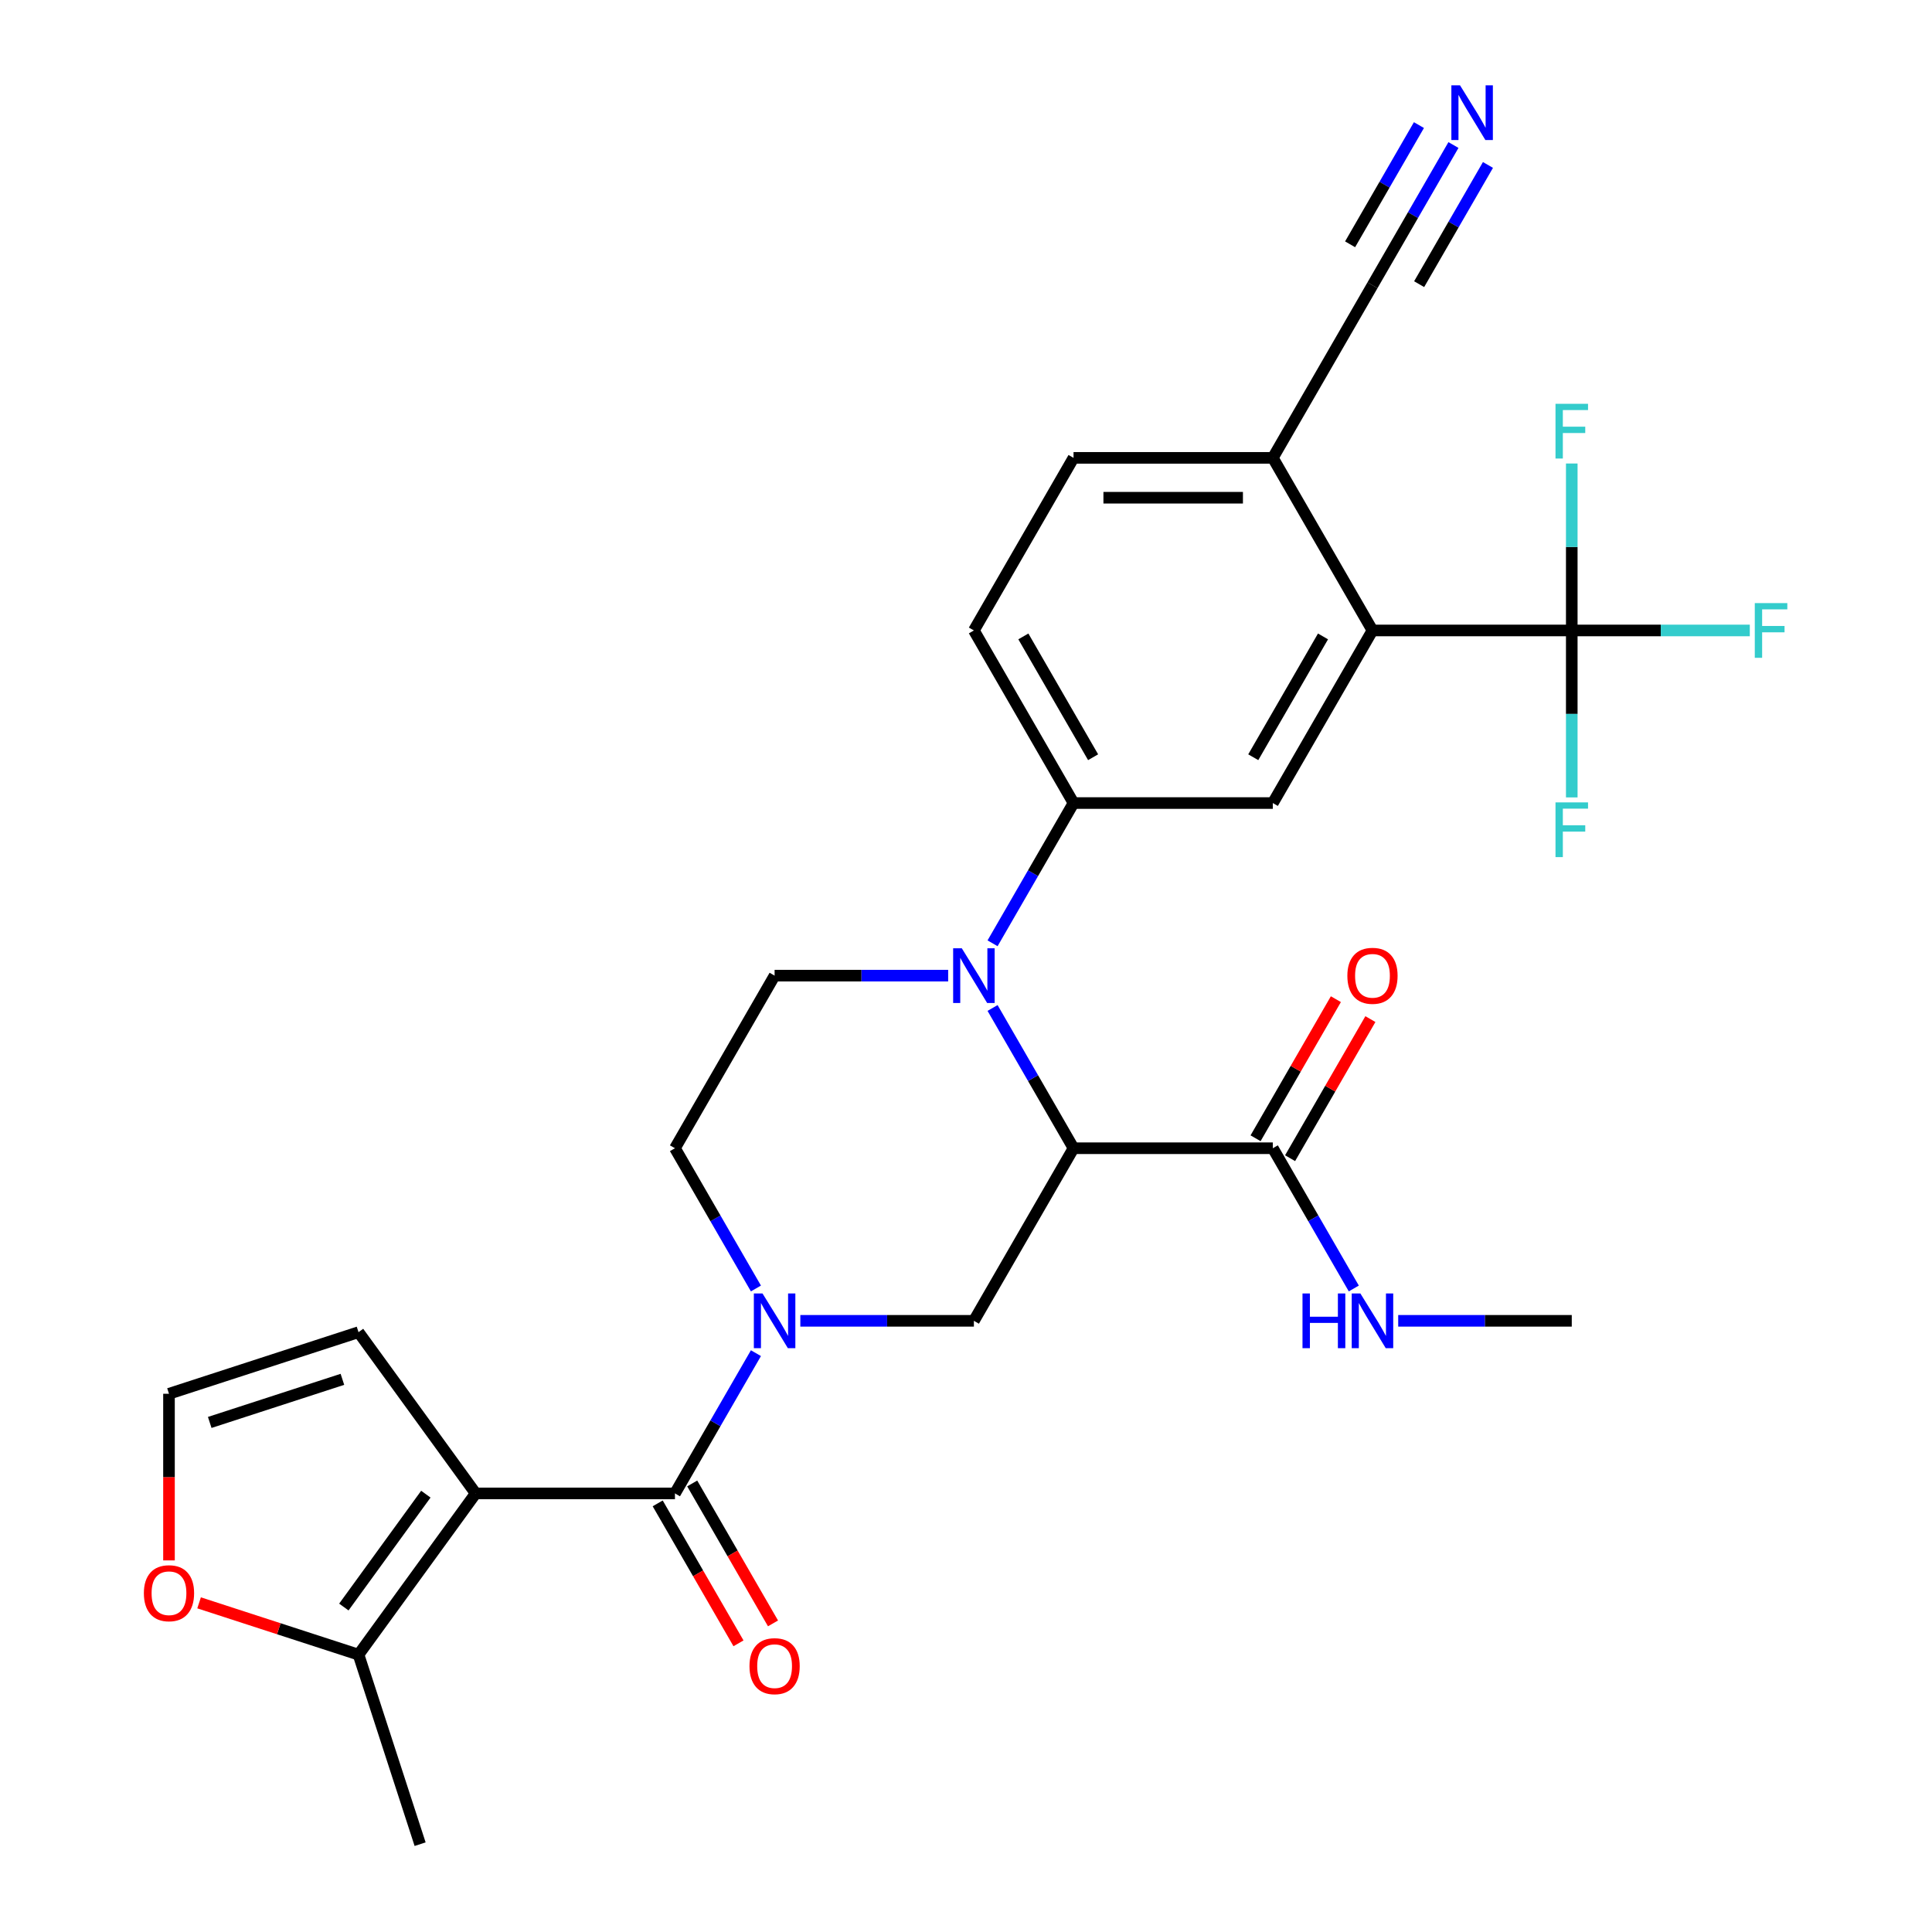 <?xml version='1.0' encoding='iso-8859-1'?>
<svg version='1.1' baseProfile='full'
              xmlns='http://www.w3.org/2000/svg'
                      xmlns:rdkit='http://www.rdkit.org/xml'
                      xmlns:xlink='http://www.w3.org/1999/xlink'
                  xml:space='preserve'
width='1000px' height='1000px' viewBox='0 0 1000 1000'>
<!-- END OF HEADER -->
<rect style='opacity:1.0;fill:#FFFFFF;stroke:none' width='1000' height='1000' x='0' y='0'> </rect>
<path class='bond-2' d='M 246.203,772.989 L 349.355,772.989' style='fill:none;fill-rule:evenodd;stroke:#000000;stroke-width:6px;stroke-linecap:butt;stroke-linejoin:miter;stroke-opacity:1' />
<path class='bond-9' d='M 246.203,772.989 L 185.571,856.441' style='fill:none;fill-rule:evenodd;stroke:#000000;stroke-width:6px;stroke-linecap:butt;stroke-linejoin:miter;stroke-opacity:1' />
<path class='bond-9' d='M 220.417,773.38 L 177.975,831.797' style='fill:none;fill-rule:evenodd;stroke:#000000;stroke-width:6px;stroke-linecap:butt;stroke-linejoin:miter;stroke-opacity:1' />
<path class='bond-13' d='M 246.203,772.989 L 185.571,689.536' style='fill:none;fill-rule:evenodd;stroke:#000000;stroke-width:6px;stroke-linecap:butt;stroke-linejoin:miter;stroke-opacity:1' />
<path class='bond-0' d='M 555.661,594.323 L 504.085,683.656' style='fill:none;fill-rule:evenodd;stroke:#000000;stroke-width:6px;stroke-linecap:butt;stroke-linejoin:miter;stroke-opacity:1' />
<path class='bond-8' d='M 555.661,594.323 L 658.814,594.323' style='fill:none;fill-rule:evenodd;stroke:#000000;stroke-width:6px;stroke-linecap:butt;stroke-linejoin:miter;stroke-opacity:1' />
<path class='bond-30' d='M 555.661,594.323 L 534.705,558.026' style='fill:none;fill-rule:evenodd;stroke:#000000;stroke-width:6px;stroke-linecap:butt;stroke-linejoin:miter;stroke-opacity:1' />
<path class='bond-30' d='M 534.705,558.026 L 513.749,521.729' style='fill:none;fill-rule:evenodd;stroke:#0000FF;stroke-width:6px;stroke-linecap:butt;stroke-linejoin:miter;stroke-opacity:1' />
<path class='bond-1' d='M 490.766,504.99 L 445.849,504.99' style='fill:none;fill-rule:evenodd;stroke:#0000FF;stroke-width:6px;stroke-linecap:butt;stroke-linejoin:miter;stroke-opacity:1' />
<path class='bond-1' d='M 445.849,504.99 L 400.932,504.99' style='fill:none;fill-rule:evenodd;stroke:#000000;stroke-width:6px;stroke-linecap:butt;stroke-linejoin:miter;stroke-opacity:1' />
<path class='bond-7' d='M 513.749,488.251 L 534.705,451.954' style='fill:none;fill-rule:evenodd;stroke:#0000FF;stroke-width:6px;stroke-linecap:butt;stroke-linejoin:miter;stroke-opacity:1' />
<path class='bond-7' d='M 534.705,451.954 L 555.661,415.657' style='fill:none;fill-rule:evenodd;stroke:#000000;stroke-width:6px;stroke-linecap:butt;stroke-linejoin:miter;stroke-opacity:1' />
<path class='bond-3' d='M 349.355,772.989 L 370.312,736.692' style='fill:none;fill-rule:evenodd;stroke:#000000;stroke-width:6px;stroke-linecap:butt;stroke-linejoin:miter;stroke-opacity:1' />
<path class='bond-3' d='M 370.312,736.692 L 391.268,700.395' style='fill:none;fill-rule:evenodd;stroke:#0000FF;stroke-width:6px;stroke-linecap:butt;stroke-linejoin:miter;stroke-opacity:1' />
<path class='bond-19' d='M 340.422,778.146 L 361.332,814.364' style='fill:none;fill-rule:evenodd;stroke:#000000;stroke-width:6px;stroke-linecap:butt;stroke-linejoin:miter;stroke-opacity:1' />
<path class='bond-19' d='M 361.332,814.364 L 382.242,850.581' style='fill:none;fill-rule:evenodd;stroke:#FF0000;stroke-width:6px;stroke-linecap:butt;stroke-linejoin:miter;stroke-opacity:1' />
<path class='bond-19' d='M 358.289,767.831 L 379.199,804.048' style='fill:none;fill-rule:evenodd;stroke:#000000;stroke-width:6px;stroke-linecap:butt;stroke-linejoin:miter;stroke-opacity:1' />
<path class='bond-19' d='M 379.199,804.048 L 400.109,840.265' style='fill:none;fill-rule:evenodd;stroke:#FF0000;stroke-width:6px;stroke-linecap:butt;stroke-linejoin:miter;stroke-opacity:1' />
<path class='bond-5' d='M 414.251,683.656 L 459.168,683.656' style='fill:none;fill-rule:evenodd;stroke:#0000FF;stroke-width:6px;stroke-linecap:butt;stroke-linejoin:miter;stroke-opacity:1' />
<path class='bond-5' d='M 459.168,683.656 L 504.085,683.656' style='fill:none;fill-rule:evenodd;stroke:#000000;stroke-width:6px;stroke-linecap:butt;stroke-linejoin:miter;stroke-opacity:1' />
<path class='bond-16' d='M 391.268,666.917 L 370.312,630.62' style='fill:none;fill-rule:evenodd;stroke:#0000FF;stroke-width:6px;stroke-linecap:butt;stroke-linejoin:miter;stroke-opacity:1' />
<path class='bond-16' d='M 370.312,630.62 L 349.355,594.323' style='fill:none;fill-rule:evenodd;stroke:#000000;stroke-width:6px;stroke-linecap:butt;stroke-linejoin:miter;stroke-opacity:1' />
<path class='bond-4' d='M 813.543,326.324 L 710.39,326.324' style='fill:none;fill-rule:evenodd;stroke:#000000;stroke-width:6px;stroke-linecap:butt;stroke-linejoin:miter;stroke-opacity:1' />
<path class='bond-23' d='M 813.543,326.324 L 859.62,326.324' style='fill:none;fill-rule:evenodd;stroke:#000000;stroke-width:6px;stroke-linecap:butt;stroke-linejoin:miter;stroke-opacity:1' />
<path class='bond-23' d='M 859.62,326.324 L 905.697,326.324' style='fill:none;fill-rule:evenodd;stroke:#33CCCC;stroke-width:6px;stroke-linecap:butt;stroke-linejoin:miter;stroke-opacity:1' />
<path class='bond-24' d='M 813.543,326.324 L 813.543,283.117' style='fill:none;fill-rule:evenodd;stroke:#000000;stroke-width:6px;stroke-linecap:butt;stroke-linejoin:miter;stroke-opacity:1' />
<path class='bond-24' d='M 813.543,283.117 L 813.543,239.91' style='fill:none;fill-rule:evenodd;stroke:#33CCCC;stroke-width:6px;stroke-linecap:butt;stroke-linejoin:miter;stroke-opacity:1' />
<path class='bond-25' d='M 813.543,326.324 L 813.543,369.531' style='fill:none;fill-rule:evenodd;stroke:#000000;stroke-width:6px;stroke-linecap:butt;stroke-linejoin:miter;stroke-opacity:1' />
<path class='bond-25' d='M 813.543,369.531 L 813.543,412.738' style='fill:none;fill-rule:evenodd;stroke:#33CCCC;stroke-width:6px;stroke-linecap:butt;stroke-linejoin:miter;stroke-opacity:1' />
<path class='bond-6' d='M 710.39,326.324 L 658.814,415.657' style='fill:none;fill-rule:evenodd;stroke:#000000;stroke-width:6px;stroke-linecap:butt;stroke-linejoin:miter;stroke-opacity:1' />
<path class='bond-6' d='M 684.787,329.408 L 648.684,391.942' style='fill:none;fill-rule:evenodd;stroke:#000000;stroke-width:6px;stroke-linecap:butt;stroke-linejoin:miter;stroke-opacity:1' />
<path class='bond-31' d='M 710.39,326.324 L 658.814,236.991' style='fill:none;fill-rule:evenodd;stroke:#000000;stroke-width:6px;stroke-linecap:butt;stroke-linejoin:miter;stroke-opacity:1' />
<path class='bond-10' d='M 555.661,415.657 L 658.814,415.657' style='fill:none;fill-rule:evenodd;stroke:#000000;stroke-width:6px;stroke-linecap:butt;stroke-linejoin:miter;stroke-opacity:1' />
<path class='bond-20' d='M 555.661,415.657 L 504.085,326.324' style='fill:none;fill-rule:evenodd;stroke:#000000;stroke-width:6px;stroke-linecap:butt;stroke-linejoin:miter;stroke-opacity:1' />
<path class='bond-20' d='M 565.791,391.942 L 529.688,329.408' style='fill:none;fill-rule:evenodd;stroke:#000000;stroke-width:6px;stroke-linecap:butt;stroke-linejoin:miter;stroke-opacity:1' />
<path class='bond-21' d='M 667.747,599.48 L 688.53,563.483' style='fill:none;fill-rule:evenodd;stroke:#000000;stroke-width:6px;stroke-linecap:butt;stroke-linejoin:miter;stroke-opacity:1' />
<path class='bond-21' d='M 688.53,563.483 L 709.313,527.486' style='fill:none;fill-rule:evenodd;stroke:#FF0000;stroke-width:6px;stroke-linecap:butt;stroke-linejoin:miter;stroke-opacity:1' />
<path class='bond-21' d='M 649.881,589.165 L 670.664,553.168' style='fill:none;fill-rule:evenodd;stroke:#000000;stroke-width:6px;stroke-linecap:butt;stroke-linejoin:miter;stroke-opacity:1' />
<path class='bond-21' d='M 670.664,553.168 L 691.447,517.171' style='fill:none;fill-rule:evenodd;stroke:#FF0000;stroke-width:6px;stroke-linecap:butt;stroke-linejoin:miter;stroke-opacity:1' />
<path class='bond-26' d='M 658.814,594.323 L 679.77,630.62' style='fill:none;fill-rule:evenodd;stroke:#000000;stroke-width:6px;stroke-linecap:butt;stroke-linejoin:miter;stroke-opacity:1' />
<path class='bond-26' d='M 679.77,630.62 L 700.726,666.917' style='fill:none;fill-rule:evenodd;stroke:#0000FF;stroke-width:6px;stroke-linecap:butt;stroke-linejoin:miter;stroke-opacity:1' />
<path class='bond-17' d='M 185.571,856.441 L 144.308,843.034' style='fill:none;fill-rule:evenodd;stroke:#000000;stroke-width:6px;stroke-linecap:butt;stroke-linejoin:miter;stroke-opacity:1' />
<path class='bond-17' d='M 144.308,843.034 L 103.045,829.627' style='fill:none;fill-rule:evenodd;stroke:#FF0000;stroke-width:6px;stroke-linecap:butt;stroke-linejoin:miter;stroke-opacity:1' />
<path class='bond-27' d='M 185.571,856.441 L 217.447,954.545' style='fill:none;fill-rule:evenodd;stroke:#000000;stroke-width:6px;stroke-linecap:butt;stroke-linejoin:miter;stroke-opacity:1' />
<path class='bond-11' d='M 400.932,504.99 L 349.355,594.323' style='fill:none;fill-rule:evenodd;stroke:#000000;stroke-width:6px;stroke-linecap:butt;stroke-linejoin:miter;stroke-opacity:1' />
<path class='bond-12' d='M 752.303,75.064 L 731.347,111.361' style='fill:none;fill-rule:evenodd;stroke:#0000FF;stroke-width:6px;stroke-linecap:butt;stroke-linejoin:miter;stroke-opacity:1' />
<path class='bond-12' d='M 731.347,111.361 L 710.39,147.658' style='fill:none;fill-rule:evenodd;stroke:#000000;stroke-width:6px;stroke-linecap:butt;stroke-linejoin:miter;stroke-opacity:1' />
<path class='bond-12' d='M 734.436,64.748 L 716.623,95.601' style='fill:none;fill-rule:evenodd;stroke:#0000FF;stroke-width:6px;stroke-linecap:butt;stroke-linejoin:miter;stroke-opacity:1' />
<path class='bond-12' d='M 716.623,95.601 L 698.811,126.453' style='fill:none;fill-rule:evenodd;stroke:#000000;stroke-width:6px;stroke-linecap:butt;stroke-linejoin:miter;stroke-opacity:1' />
<path class='bond-12' d='M 770.169,85.379 L 752.357,116.231' style='fill:none;fill-rule:evenodd;stroke:#0000FF;stroke-width:6px;stroke-linecap:butt;stroke-linejoin:miter;stroke-opacity:1' />
<path class='bond-12' d='M 752.357,116.231 L 734.544,147.084' style='fill:none;fill-rule:evenodd;stroke:#000000;stroke-width:6px;stroke-linecap:butt;stroke-linejoin:miter;stroke-opacity:1' />
<path class='bond-18' d='M 185.571,689.536 L 87.467,721.412' style='fill:none;fill-rule:evenodd;stroke:#000000;stroke-width:6px;stroke-linecap:butt;stroke-linejoin:miter;stroke-opacity:1' />
<path class='bond-18' d='M 177.23,713.939 L 108.557,736.252' style='fill:none;fill-rule:evenodd;stroke:#000000;stroke-width:6px;stroke-linecap:butt;stroke-linejoin:miter;stroke-opacity:1' />
<path class='bond-14' d='M 710.39,147.658 L 658.814,236.991' style='fill:none;fill-rule:evenodd;stroke:#000000;stroke-width:6px;stroke-linecap:butt;stroke-linejoin:miter;stroke-opacity:1' />
<path class='bond-15' d='M 658.814,236.991 L 555.661,236.991' style='fill:none;fill-rule:evenodd;stroke:#000000;stroke-width:6px;stroke-linecap:butt;stroke-linejoin:miter;stroke-opacity:1' />
<path class='bond-15' d='M 643.341,257.621 L 571.134,257.621' style='fill:none;fill-rule:evenodd;stroke:#000000;stroke-width:6px;stroke-linecap:butt;stroke-linejoin:miter;stroke-opacity:1' />
<path class='bond-29' d='M 87.467,807.666 L 87.467,764.539' style='fill:none;fill-rule:evenodd;stroke:#FF0000;stroke-width:6px;stroke-linecap:butt;stroke-linejoin:miter;stroke-opacity:1' />
<path class='bond-29' d='M 87.467,764.539 L 87.467,721.412' style='fill:none;fill-rule:evenodd;stroke:#000000;stroke-width:6px;stroke-linecap:butt;stroke-linejoin:miter;stroke-opacity:1' />
<path class='bond-22' d='M 504.085,326.324 L 555.661,236.991' style='fill:none;fill-rule:evenodd;stroke:#000000;stroke-width:6px;stroke-linecap:butt;stroke-linejoin:miter;stroke-opacity:1' />
<path class='bond-28' d='M 723.709,683.656 L 768.626,683.656' style='fill:none;fill-rule:evenodd;stroke:#0000FF;stroke-width:6px;stroke-linecap:butt;stroke-linejoin:miter;stroke-opacity:1' />
<path class='bond-28' d='M 768.626,683.656 L 813.543,683.656' style='fill:none;fill-rule:evenodd;stroke:#000000;stroke-width:6px;stroke-linecap:butt;stroke-linejoin:miter;stroke-opacity:1' />
<path  class='atom-2' d='M 497.825 490.83
L 507.105 505.83
Q 508.025 507.31, 509.505 509.99
Q 510.985 512.67, 511.065 512.83
L 511.065 490.83
L 514.825 490.83
L 514.825 519.15
L 510.945 519.15
L 500.985 502.75
Q 499.825 500.83, 498.585 498.63
Q 497.385 496.43, 497.025 495.75
L 497.025 519.15
L 493.345 519.15
L 493.345 490.83
L 497.825 490.83
' fill='#0000FF'/>
<path  class='atom-4' d='M 394.672 669.496
L 403.952 684.496
Q 404.872 685.976, 406.352 688.656
Q 407.832 691.336, 407.912 691.496
L 407.912 669.496
L 411.672 669.496
L 411.672 697.816
L 407.792 697.816
L 397.832 681.416
Q 396.672 679.496, 395.432 677.296
Q 394.232 675.096, 393.872 674.416
L 393.872 697.816
L 390.192 697.816
L 390.192 669.496
L 394.672 669.496
' fill='#0000FF'/>
<path  class='atom-13' d='M 755.707 44.165
L 764.987 59.165
Q 765.907 60.645, 767.387 63.325
Q 768.867 66.005, 768.947 66.165
L 768.947 44.165
L 772.707 44.165
L 772.707 72.485
L 768.827 72.485
L 758.867 56.085
Q 757.707 54.165, 756.467 51.965
Q 755.267 49.765, 754.907 49.085
L 754.907 72.485
L 751.227 72.485
L 751.227 44.165
L 755.707 44.165
' fill='#0000FF'/>
<path  class='atom-18' d='M 74.467 824.645
Q 74.467 817.845, 77.827 814.045
Q 81.187 810.245, 87.467 810.245
Q 93.747 810.245, 97.107 814.045
Q 100.467 817.845, 100.467 824.645
Q 100.467 831.525, 97.067 835.445
Q 93.667 839.325, 87.467 839.325
Q 81.227 839.325, 77.827 835.445
Q 74.467 831.565, 74.467 824.645
M 87.467 836.125
Q 91.787 836.125, 94.107 833.245
Q 96.467 830.325, 96.467 824.645
Q 96.467 819.085, 94.107 816.285
Q 91.787 813.445, 87.467 813.445
Q 83.147 813.445, 80.787 816.245
Q 78.467 819.045, 78.467 824.645
Q 78.467 830.365, 80.787 833.245
Q 83.147 836.125, 87.467 836.125
' fill='#FF0000'/>
<path  class='atom-20' d='M 387.932 862.402
Q 387.932 855.602, 391.292 851.802
Q 394.652 848.002, 400.932 848.002
Q 407.212 848.002, 410.572 851.802
Q 413.932 855.602, 413.932 862.402
Q 413.932 869.282, 410.532 873.202
Q 407.132 877.082, 400.932 877.082
Q 394.692 877.082, 391.292 873.202
Q 387.932 869.322, 387.932 862.402
M 400.932 873.882
Q 405.252 873.882, 407.572 871.002
Q 409.932 868.082, 409.932 862.402
Q 409.932 856.842, 407.572 854.042
Q 405.252 851.202, 400.932 851.202
Q 396.612 851.202, 394.252 854.002
Q 391.932 856.802, 391.932 862.402
Q 391.932 868.122, 394.252 871.002
Q 396.612 873.882, 400.932 873.882
' fill='#FF0000'/>
<path  class='atom-22' d='M 697.39 505.07
Q 697.39 498.27, 700.75 494.47
Q 704.11 490.67, 710.39 490.67
Q 716.67 490.67, 720.03 494.47
Q 723.39 498.27, 723.39 505.07
Q 723.39 511.95, 719.99 515.87
Q 716.59 519.75, 710.39 519.75
Q 704.15 519.75, 700.75 515.87
Q 697.39 511.99, 697.39 505.07
M 710.39 516.55
Q 714.71 516.55, 717.03 513.67
Q 719.39 510.75, 719.39 505.07
Q 719.39 499.51, 717.03 496.71
Q 714.71 493.87, 710.39 493.87
Q 706.07 493.87, 703.71 496.67
Q 701.39 499.47, 701.39 505.07
Q 701.39 510.79, 703.71 513.67
Q 706.07 516.55, 710.39 516.55
' fill='#FF0000'/>
<path  class='atom-24' d='M 908.276 312.164
L 925.116 312.164
L 925.116 315.404
L 912.076 315.404
L 912.076 324.004
L 923.676 324.004
L 923.676 327.284
L 912.076 327.284
L 912.076 340.484
L 908.276 340.484
L 908.276 312.164
' fill='#33CCCC'/>
<path  class='atom-25' d='M 805.123 209.011
L 821.963 209.011
L 821.963 212.251
L 808.923 212.251
L 808.923 220.851
L 820.523 220.851
L 820.523 224.131
L 808.923 224.131
L 808.923 237.331
L 805.123 237.331
L 805.123 209.011
' fill='#33CCCC'/>
<path  class='atom-26' d='M 805.123 415.317
L 821.963 415.317
L 821.963 418.557
L 808.923 418.557
L 808.923 427.157
L 820.523 427.157
L 820.523 430.437
L 808.923 430.437
L 808.923 443.637
L 805.123 443.637
L 805.123 415.317
' fill='#33CCCC'/>
<path  class='atom-27' d='M 674.17 669.496
L 678.01 669.496
L 678.01 681.536
L 692.49 681.536
L 692.49 669.496
L 696.33 669.496
L 696.33 697.816
L 692.49 697.816
L 692.49 684.736
L 678.01 684.736
L 678.01 697.816
L 674.17 697.816
L 674.17 669.496
' fill='#0000FF'/>
<path  class='atom-27' d='M 704.13 669.496
L 713.41 684.496
Q 714.33 685.976, 715.81 688.656
Q 717.29 691.336, 717.37 691.496
L 717.37 669.496
L 721.13 669.496
L 721.13 697.816
L 717.25 697.816
L 707.29 681.416
Q 706.13 679.496, 704.89 677.296
Q 703.69 675.096, 703.33 674.416
L 703.33 697.816
L 699.65 697.816
L 699.65 669.496
L 704.13 669.496
' fill='#0000FF'/>
</svg>
